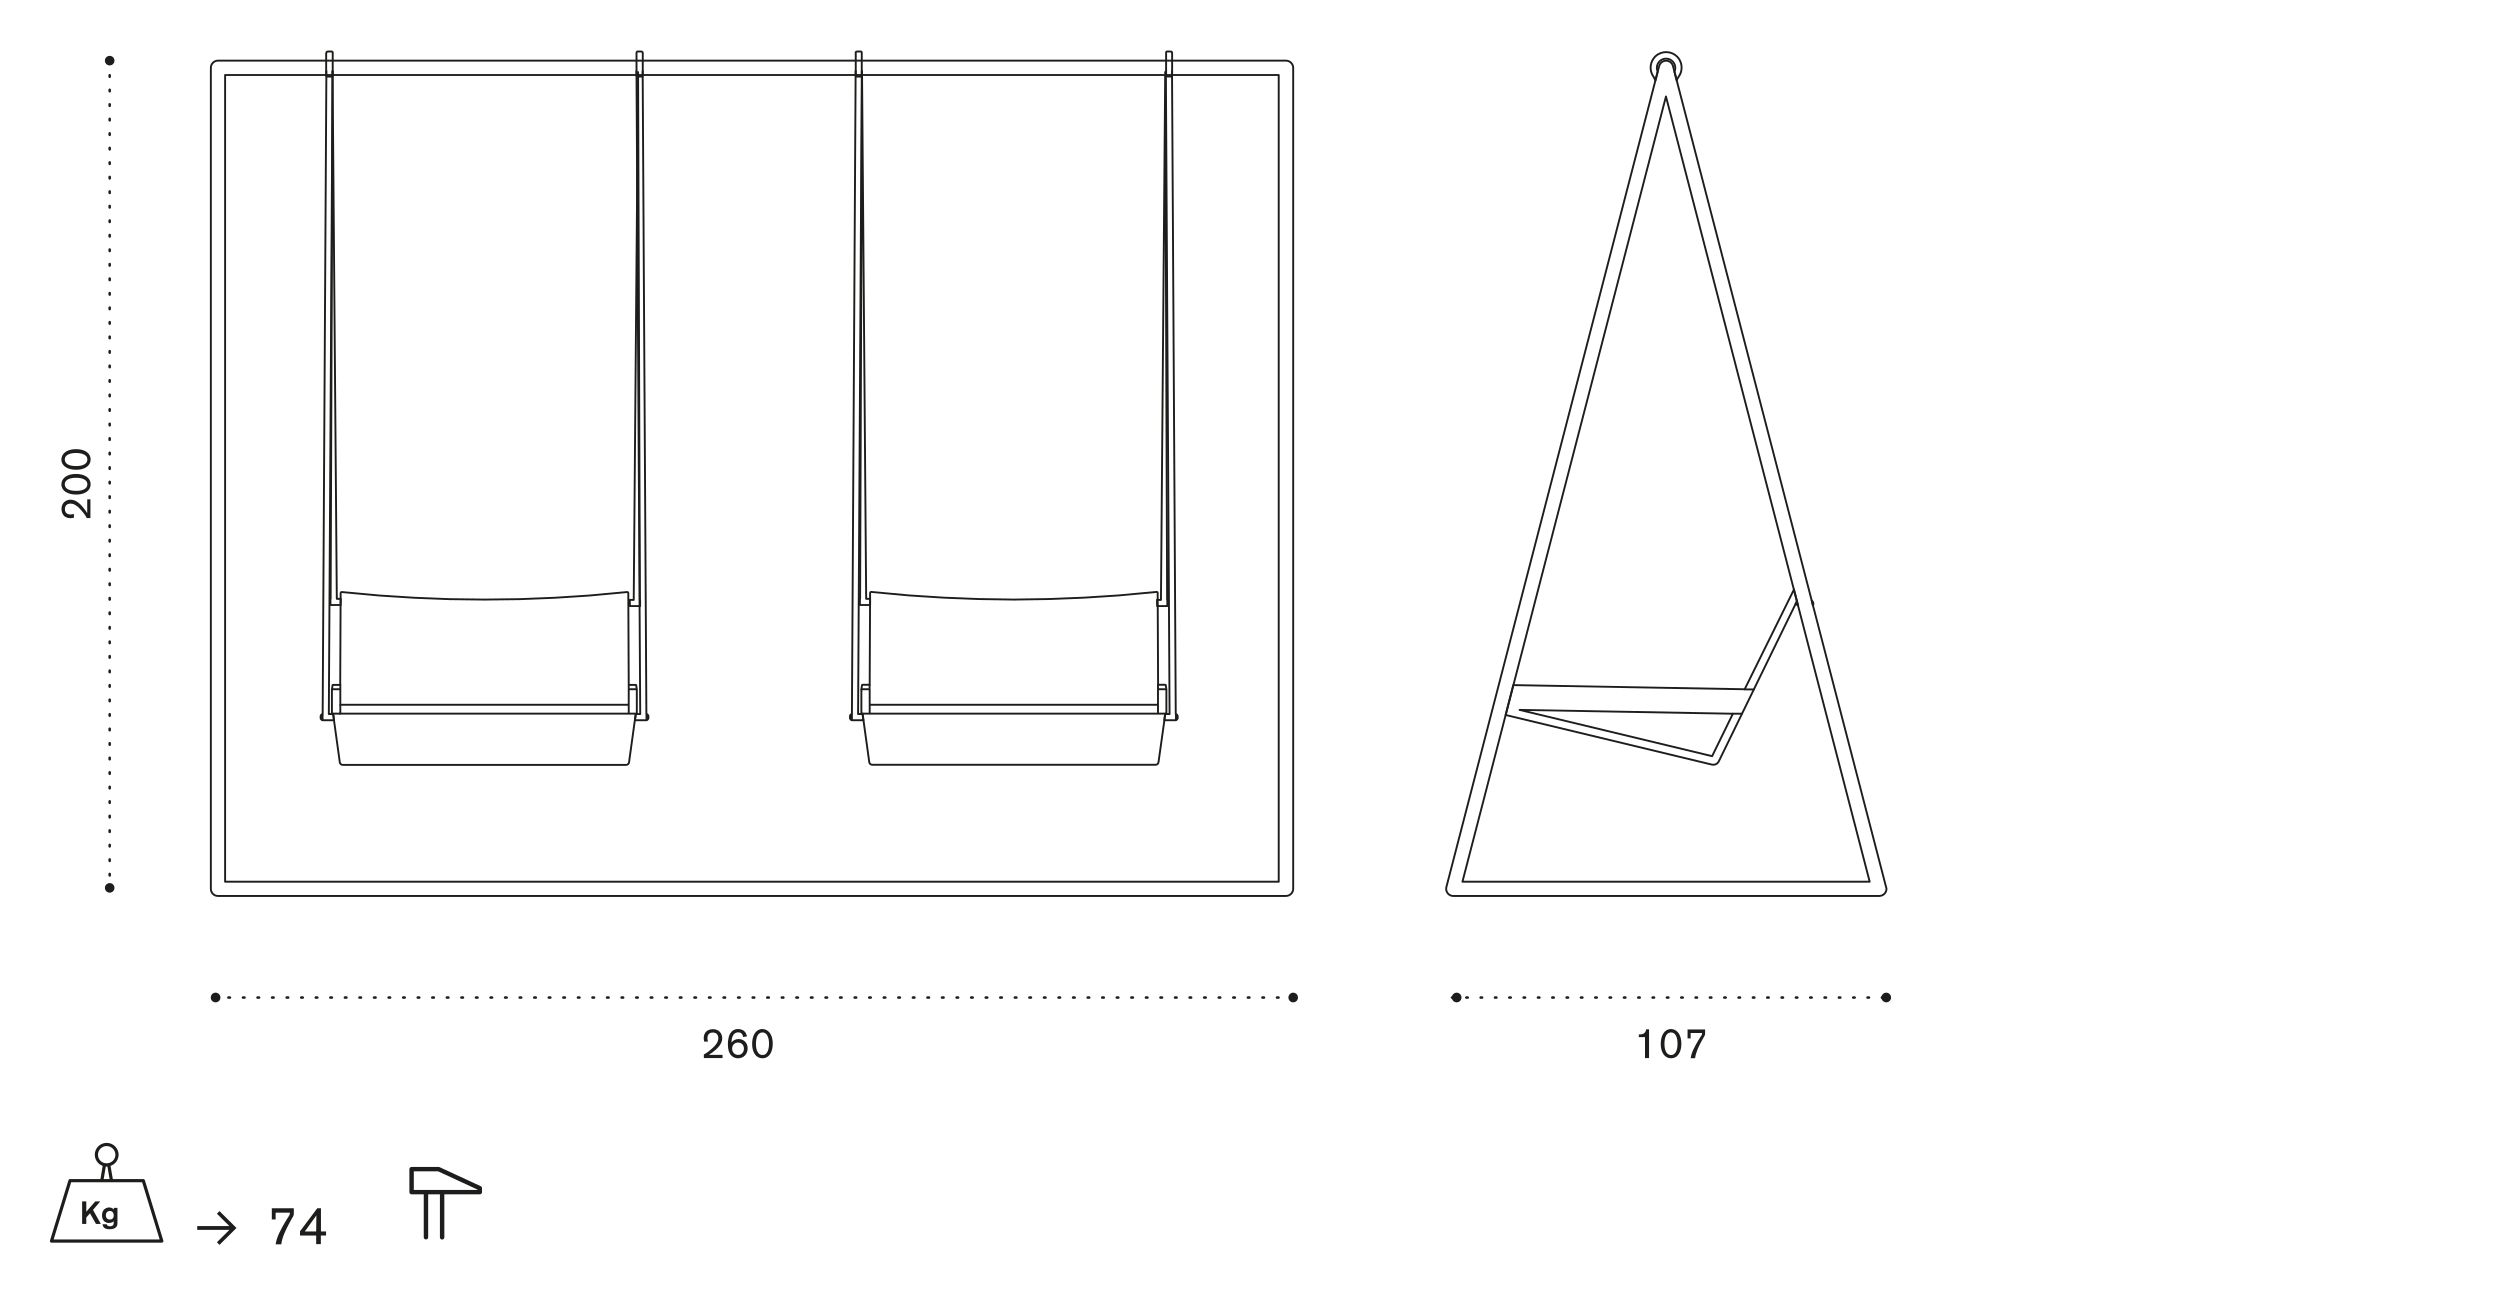 <?xml version="1.0" encoding="utf-8"?>
<!-- Generator: Adobe Illustrator 25.3.1, SVG Export Plug-In . SVG Version: 6.00 Build 0)  -->
<svg version="1.1" id="Livello_1" xmlns="http://www.w3.org/2000/svg" xmlns:xlink="http://www.w3.org/1999/xlink" x="0px" y="0px"
	 width="235px" height="122.57px" viewBox="0 0 235 122.57" style="enable-background:new 0 0 235 122.57;" xml:space="preserve">
<style type="text/css">
	.st0{fill:none;}
	.st1{fill:none;stroke:#1D1D1B;stroke-width:0.18;stroke-linecap:round;stroke-linejoin:round;stroke-miterlimit:10;}
	.st2{fill:none;stroke:#1D1D1B;stroke-width:0.24;stroke-linecap:round;stroke-linejoin:round;stroke-dasharray:0.143,1.226;}
	.st3{fill:#1D1D1B;}
	.st4{fill:none;stroke:#1D1D1B;stroke-width:0.24;stroke-linecap:round;stroke-linejoin:round;stroke-dasharray:0.141,1.224;}
	.st5{fill:none;stroke:#1D1D1B;stroke-width:0.24;stroke-linecap:round;stroke-linejoin:round;stroke-dasharray:0.132,1.215;}
	.st6{fill:none;stroke:#1D1D1B;stroke-width:0.416;stroke-linecap:round;stroke-linejoin:round;}
	.st7{fill:none;stroke:#1D1D1B;stroke-width:0.3;stroke-linecap:round;stroke-linejoin:round;}
</style>
<g>
	<path class="st0" d="M120.88,5.7H20.49c-0.37,0-0.67,0.3-0.67,0.68v77.17c0,0.38,0.3,0.67,0.67,0.67h100.39
		c0.37,0,0.68-0.3,0.68-0.67V6.38C121.56,6.01,121.25,5.7,120.88,5.7 M120.2,82.88H21.16V7.05h99.04V82.88z"/>
	<path class="st1" d="M120.88,5.7H20.49c-0.37,0-0.67,0.3-0.67,0.68v77.17c0,0.38,0.3,0.67,0.67,0.67h100.39
		c0.37,0,0.68-0.3,0.68-0.67V6.38C121.56,6.01,121.25,5.7,120.88,5.7z M120.2,82.88H21.16V7.05h99.04V82.88z"/>
	<path class="st0" d="M177.29,83.38L157.26,6.21c-0.09-0.36-0.46-0.58-0.82-0.48c-0.24,0.06-0.42,0.25-0.48,0.48l-20,77.17
		c-0.09,0.36,0.12,0.73,0.49,0.82c0.06,0.02,0.11,0.02,0.17,0.02h40.03c0.37,0,0.68-0.3,0.68-0.68
		C177.31,83.49,177.3,83.44,177.29,83.38 M137.47,82.88L156.6,9.07l19.15,73.81H137.47z"/>
	<path class="st1" d="M177.29,83.38L157.26,6.21c-0.09-0.36-0.46-0.58-0.82-0.48c-0.24,0.06-0.42,0.25-0.48,0.48l-20,77.17
		c-0.09,0.36,0.12,0.73,0.49,0.82c0.06,0.02,0.11,0.02,0.17,0.02h40.03c0.37,0,0.68-0.3,0.68-0.68
		C177.31,83.49,177.3,83.44,177.29,83.38z M137.47,82.88L156.6,9.07l19.15,73.81H137.47z"/>
	<path class="st0" d="M168.95,56.65l-0.09-0.04l0.05-0.11l-0.28-1.08l-4.63,9.37l-21.75-0.39l-0.53,2.06l-0.19,0.75l19.38,4.66
		c0.27,0.06,0.54-0.06,0.66-0.31l3.29-6.75l3.92-8.03l0.24,0.12L168.95,56.65z M160.94,71.08l-18.1-4.35l20.05,0.36L160.94,71.08z"
		/>
	<path class="st1" d="M168.95,56.65l-0.09-0.04l0.05-0.11l-0.28-1.08l-4.63,9.37l-21.75-0.39l-0.53,2.06l-0.19,0.75l19.38,4.66
		c0.27,0.06,0.54-0.06,0.66-0.31l3.29-6.75l3.92-8.03l0.24,0.12L168.95,56.65z M160.94,71.08l-18.1-4.35l20.05,0.36L160.94,71.08z"
		/>
	<path class="st0" d="M95.3,56.36L92,56.31l-3.29-0.13l-3.26-0.21l-3.57-0.33c-0.05,0-0.09,0.04-0.09,0.08l-0.04,8.65h-0.68
		c-0.02,0-0.04,0.01-0.04,0.03l-0.06,0.41v0.01l0,2.22c0,0.02,0.02,0.04,0.04,0.04h0.07l0.63,4.56c0.01,0.14,0.14,0.25,0.28,0.25
		l13.32,0l13.31,0c0.14,0,0.26-0.1,0.28-0.25l0.64-4.56h0.06c0.02,0,0.04-0.02,0.04-0.04c0,0,0-2.22,0-2.22c0,0,0-0.01,0-0.01
		l-0.06-0.41c0-0.02-0.02-0.03-0.04-0.03h-0.68l-0.04-8.65c0-0.05-0.04-0.08-0.09-0.08l-3.57,0.33l-3.26,0.21l-3.29,0.13L95.3,56.36
		z"/>
	<path class="st1" d="M95.3,56.36L92,56.31l-3.29-0.13l-3.26-0.21l-3.57-0.33c-0.05,0-0.09,0.04-0.09,0.08l-0.04,8.65h-0.68
		c-0.02,0-0.04,0.01-0.04,0.03l-0.06,0.41v0.01l0,2.22c0,0.02,0.02,0.04,0.04,0.04h0.07l0.63,4.56c0.01,0.14,0.14,0.25,0.28,0.25
		l13.32,0l13.31,0c0.14,0,0.26-0.1,0.28-0.25l0.64-4.56h0.06c0.02,0,0.04-0.02,0.04-0.04c0,0,0-2.22,0-2.22c0,0,0-0.01,0-0.01
		l-0.06-0.41c0-0.02-0.02-0.03-0.04-0.03h-0.68l-0.04-8.65c0-0.05-0.04-0.08-0.09-0.08l-3.57,0.33l-3.26,0.21l-3.29,0.13L95.3,56.36
		z"/>
	<path class="st0" d="M157.61,7.56l-0.21-0.82c0.2-0.44,0-0.95-0.43-1.15c-0.44-0.2-0.95,0-1.15,0.43c-0.1,0.23-0.1,0.49,0,0.72
		l-0.21,0.83c-0.05-0.11-0.1-0.22-0.16-0.33c-0.39-0.52-0.39-1.24,0-1.76c0.48-0.65,1.4-0.77,2.04-0.29
		c0.65,0.48,0.77,1.4,0.29,2.04C157.7,7.34,157.65,7.45,157.61,7.56"/>
	<path class="st1" d="M170.42,56.93c0.08-0.17,0.03-0.37-0.12-0.48L170.42,56.93z M168.86,56.61l-0.08,0.17 M164.01,64.8l0.85,0.01
		 M162.89,67.09h0.86 M157.61,7.56l-0.21-0.82c0.2-0.44,0-0.95-0.43-1.15c-0.44-0.2-0.95,0-1.15,0.43c-0.1,0.23-0.1,0.49,0,0.72
		l-0.21,0.83c-0.05-0.11-0.1-0.22-0.16-0.33c-0.39-0.52-0.39-1.24,0-1.76c0.48-0.65,1.4-0.77,2.04-0.29
		c0.65,0.48,0.77,1.4,0.29,2.04C157.7,7.34,157.65,7.45,157.61,7.56"/>
</g>
<polygon class="st0" points="31.08,56.29 31.06,56.29 31.06,56.87 32.02,56.87 32.03,56.29 31.66,56.29 31.26,6.69 "/>
<g>
	<path class="st1" d="M31.99,64.82l0-0.45 M31.32,67.08h0.63 M31.95,67.08c0.02,0,0.04-0.02,0.04-0.04 M31.99,67.05l0-2.22
		 M31.99,64.83c0-0.02-0.02-0.04-0.04-0.04 M31.95,64.79h-0.7 M31.66,56.29l0.37,0l-0.01,0.58h-0.96v-0.58h0.02l0.18-49.6
		L31.66,56.29z"/>
	<path class="st0" d="M45.54,56.36l-3.3-0.04l-3.29-0.13l-3.27-0.21l-3.57-0.33c-0.05,0-0.09,0.04-0.09,0.08l-0.04,8.65h-0.68
		c-0.02,0-0.04,0.01-0.04,0.03l-0.06,0.41v0.01l0,2.22c0,0.02,0.02,0.04,0.04,0.04h0.07l0.63,4.56c0.01,0.14,0.14,0.25,0.28,0.25
		l13.32,0l13.31,0c0.14,0,0.26-0.1,0.28-0.25l0.63-4.56h0.06c0.02,0,0.04-0.02,0.04-0.04c0,0,0-2.22,0-2.22c0,0,0-0.01,0-0.01
		l-0.06-0.41c0-0.02-0.02-0.03-0.04-0.03H59.1l-0.04-8.65c-0.01-0.05-0.04-0.08-0.09-0.08l-3.57,0.33l-3.26,0.21l-3.29,0.13
		L45.54,56.36"/>
	<path class="st1" d="M31.25,64.79c-0.02,0-0.04,0.02-0.04,0.04 M30.14,67.3v0.22c0.02,0.08,0.08,0.14,0.15,0.16v-0.54
		C30.22,67.16,30.16,67.22,30.14,67.3z M59.1,64.82l0-0.45 M59.77,67.08h-0.64 M59.1,67.05c0,0.02,0.02,0.04,0.04,0.04 M59.1,67.05
		l0-2.22 M59.14,64.79c-0.02,0-0.04,0.02-0.04,0.04 M59.14,64.79h0.7 M59.14,67.08l-13.6,0l-13.6,0 M32,66.25h13.55h13.55
		 M45.54,56.36l-3.3-0.04l-3.29-0.13l-3.27-0.21l-3.57-0.33c-0.05,0-0.09,0.04-0.09,0.08l-0.04,8.65h-0.68
		c-0.02,0-0.04,0.01-0.04,0.03l-0.06,0.41v0.01l0,2.22c0,0.02,0.02,0.04,0.04,0.04h0.07l0.63,4.56c0.01,0.14,0.14,0.25,0.28,0.25
		l13.32,0l13.31,0c0.14,0,0.26-0.1,0.28-0.25l0.63-4.56h0.06c0.02,0,0.04-0.02,0.04-0.04c0,0,0-2.22,0-2.22c0,0,0-0.01,0-0.01
		l-0.06-0.41c0-0.02-0.02-0.03-0.04-0.03H59.1l-0.04-8.65c-0.01-0.05-0.04-0.08-0.09-0.08l-3.57,0.33l-3.26,0.21l-3.29,0.13
		L45.54,56.36"/>
</g>
<polyline class="st0" points="30.68,6.68 30.33,67.12 30.31,67.12 30.31,67.7 31.4,67.7 31.32,67.12 30.91,67.12 31.26,6.69 "/>
<polyline class="st1" points="30.68,6.68 30.33,67.12 30.31,67.12 30.31,67.7 31.4,67.7 31.32,67.12 30.91,67.12 31.26,6.69 "/>
<g>
	<path class="st0" d="M30.68,4.99L30.68,4.99V4.98V4.97c0,0,0,0,0,0v0c0-0.01,0-0.01,0-0.01c0-0.01,0-0.01,0-0.01
		c0-0.01,0-0.01,0-0.01c0-0.01,0.01-0.01,0.01-0.01c0,0,0-0.01,0-0.01c0-0.01,0-0.01,0-0.01c0,0,0.01-0.01,0.01-0.01
		c0,0,0.01-0.01,0.01-0.01c0,0,0.01-0.01,0.01-0.01c0,0,0.01-0.01,0.01-0.01c0.01,0,0.01-0.01,0.01-0.01c0,0,0.01-0.01,0.01-0.01
		l0.01,0l0,0l0.01,0l0.01,0l0.01,0l0,0l0.01,0l0.01,0l0.01,0l0.01,0l0.01,0l0.01,0l0.01-0.01l0.01,0l0.01,0l0.01,0l0.01,0l0.01,0
		h0.01l0.01,0l0.01,0h0.01h0.01l0.01,0h0.01h0.01h0.01h0.01l0.01,0h0.01l0.01,0h0.01l0.01,0l0.01,0l0.01,0l0.01,0l0.01,0l0.01,0
		l0.01,0l0.01,0l0.01,0l0.01,0l0.01,0l0.01,0l0.01,0l0,0l0.01,0l0,0l0.01,0l0.01,0c0.01,0,0.01,0.01,0.01,0.01
		c0.01,0,0.01,0.01,0.01,0.01c0,0,0.01,0.01,0.01,0.01c0.01,0,0.01,0.01,0.01,0.01c0,0,0.01,0.01,0.01,0.01
		c0,0.01,0.01,0.01,0.01,0.01c0.01,0.01,0.01,0.01,0.01,0.01c0,0,0,0.01,0,0.01c0,0.01,0,0.01,0,0.01c0,0,0,0.01,0,0.01
		c0,0,0,0.01,0,0.01c0,0.01,0,0.01,0,0.01c0,0.01,0,0.01,0,0.01v0c0,0.01,0,0.01,0,0.01v0v2.08v0c0,0.01,0,0.01,0,0.01v0.01
		c0,0,0,0.01,0,0.01c0,0.01,0,0.01,0,0.01c0,0.01,0,0.01,0,0.01c0,0,0,0.01,0,0.01c0,0.01,0,0.01,0,0.01c0,0.01,0,0.01,0,0.01
		c0,0-0.01,0.01-0.01,0.01c0,0-0.01,0.01-0.01,0.01c0,0-0.01,0-0.01,0c0,0-0.01,0.01-0.01,0.01c0,0-0.01,0.01-0.01,0.01
		c0,0-0.01,0.01-0.01,0.01l-0.01,0.01l-0.01,0l-0.01,0l0,0l-0.01,0l0,0l-0.01,0l-0.01,0l-0.01,0l-0.01,0l-0.01,0l-0.01,0l-0.01,0
		l-0.01,0l-0.01,0l-0.01,0l-0.01,0l-0.01,0l-0.01,0h-0.01l-0.01,0H31h-0.01h-0.01h-0.01h-0.01h-0.01h-0.01h-0.01l-0.01,0h-0.01
		l-0.01,0l-0.01,0l-0.01,0l-0.01,0l-0.01,0l-0.01,0l-0.01,0l-0.01,0l-0.01,0l-0.01,0l-0.01,0l-0.01,0l-0.01,0l-0.01,0l0,0l-0.01,0
		l-0.01,0l-0.01,0l0,0l-0.01,0c-0.01,0-0.01-0.01-0.01-0.01c0-0.01-0.01-0.01-0.01-0.01c-0.01,0-0.01-0.01-0.01-0.01
		c-0.01,0-0.01-0.01-0.01-0.01c0,0-0.01-0.01-0.01-0.01c0,0-0.01-0.01-0.01-0.01c0-0.01,0-0.01,0-0.01c0,0,0-0.01,0-0.01
		c0,0-0.01,0-0.01,0c0-0.01,0-0.01,0-0.01c0-0.01,0-0.01,0-0.01c0-0.01,0-0.01,0-0.01V7.06c0,0,0-0.01,0-0.01v0V7.05V7.04V4.99z"/>
	<path class="st1" d="M60.95,67.3v0.22c-0.02,0.08-0.08,0.14-0.15,0.16v-0.54C60.87,67.16,60.93,67.22,60.95,67.3z M30.68,4.99
		L30.68,4.99V4.98V4.97c0,0,0,0,0,0v0c0-0.01,0-0.01,0-0.01c0-0.01,0-0.01,0-0.01c0-0.01,0-0.01,0-0.01c0-0.01,0.01-0.01,0.01-0.01
		c0,0,0-0.01,0-0.01c0-0.01,0-0.01,0-0.01c0,0,0.01-0.01,0.01-0.01c0,0,0.01-0.01,0.01-0.01c0,0,0.01-0.01,0.01-0.01
		c0,0,0.01-0.01,0.01-0.01c0.01,0,0.01-0.01,0.01-0.01c0,0,0.01-0.01,0.01-0.01l0.01,0l0,0l0.01,0l0.01,0l0.01,0l0,0l0.01,0l0.01,0
		l0.01,0l0.01,0l0.01,0l0.01,0l0.01-0.01l0.01,0l0.01,0l0.01,0l0.01,0l0.01,0h0.01l0.01,0l0.01,0h0.01h0.01l0.01,0h0.01h0.01h0.01
		h0.01l0.01,0h0.01l0.01,0h0.01l0.01,0l0.01,0l0.01,0l0.01,0l0.01,0l0.01,0l0.01,0l0.01,0l0.01,0l0.01,0l0.01,0l0.01,0l0.01,0l0,0
		l0.01,0l0,0l0.01,0l0.01,0c0.01,0,0.01,0.01,0.01,0.01c0.01,0,0.01,0.01,0.01,0.01c0,0,0.01,0.01,0.01,0.01
		c0.01,0,0.01,0.01,0.01,0.01c0,0,0.01,0.01,0.01,0.01c0,0.01,0.01,0.01,0.01,0.01c0.01,0.01,0.01,0.01,0.01,0.01c0,0,0,0.01,0,0.01
		c0,0.01,0,0.01,0,0.01c0,0,0,0.01,0,0.01c0,0,0,0.01,0,0.01c0,0.01,0,0.01,0,0.01c0,0.01,0,0.01,0,0.01v0c0,0.01,0,0.01,0,0.01v0
		v2.08v0c0,0.01,0,0.01,0,0.01v0.01c0,0,0,0.01,0,0.01c0,0.01,0,0.01,0,0.01c0,0.01,0,0.01,0,0.01c0,0,0,0.01,0,0.01
		c0,0.01,0,0.01,0,0.01c0,0.01,0,0.01,0,0.01c0,0-0.01,0.01-0.01,0.01c0,0-0.01,0.01-0.01,0.01c0,0-0.01,0-0.01,0
		c0,0-0.01,0.01-0.01,0.01c0,0-0.01,0.01-0.01,0.01c0,0-0.01,0.01-0.01,0.01l-0.01,0.01l-0.01,0l-0.01,0l0,0l-0.01,0l0,0l-0.01,0
		l-0.01,0l-0.01,0l-0.01,0l-0.01,0l-0.01,0l-0.01,0l-0.01,0l-0.01,0l-0.01,0l-0.01,0l-0.01,0l-0.01,0h-0.01l-0.01,0H31h-0.01h-0.01
		h-0.01h-0.01h-0.01h-0.01h-0.01l-0.01,0h-0.01l-0.01,0l-0.01,0l-0.01,0l-0.01,0l-0.01,0l-0.01,0l-0.01,0l-0.01,0l-0.01,0l-0.01,0
		l-0.01,0l-0.01,0l-0.01,0l-0.01,0l0,0l-0.01,0l-0.01,0l-0.01,0l0,0l-0.01,0c-0.01,0-0.01-0.01-0.01-0.01
		c0-0.01-0.01-0.01-0.01-0.01c-0.01,0-0.01-0.01-0.01-0.01c-0.01,0-0.01-0.01-0.01-0.01c0,0-0.01-0.01-0.01-0.01
		c0,0-0.01-0.01-0.01-0.01c0-0.01,0-0.01,0-0.01c0,0,0-0.01,0-0.01c0,0-0.01,0-0.01,0c0-0.01,0-0.01,0-0.01c0-0.01,0-0.01,0-0.01
		c0-0.01,0-0.01,0-0.01V7.06c0,0,0-0.01,0-0.01v0V7.05V7.04V4.99z"/>
</g>
<polyline class="st0" points="60.41,6.68 60.76,67.12 60.78,67.12 60.78,67.7 59.69,67.7 59.77,67.12 60.18,67.12 59.83,6.69 "/>
<polyline class="st1" points="60.41,6.68 60.76,67.12 60.78,67.12 60.78,67.7 59.69,67.7 59.77,67.12 60.18,67.12 59.83,6.69 "/>
<g>
	<path class="st0" d="M60.41,4.99L60.41,4.99V4.98c0,0,0-0.01,0-0.01c0,0,0,0,0,0v0c0-0.01,0-0.01,0-0.01c0-0.01,0-0.01,0-0.01
		c0-0.01,0-0.01,0-0.01c0-0.01-0.01-0.01-0.01-0.01c0,0,0-0.01,0-0.01c0-0.01,0-0.01,0-0.01c0,0-0.01-0.01-0.01-0.01
		c0,0-0.01-0.01-0.01-0.01c0,0-0.01-0.01-0.01-0.01c0,0-0.01-0.01-0.01-0.01c0,0-0.01-0.01-0.01-0.01c-0.01,0-0.01-0.01-0.01-0.01
		l-0.01,0l0,0l-0.01,0l0,0l-0.01,0l0,0l-0.01,0l-0.01,0l-0.01,0l-0.01,0l-0.01,0l-0.01,0l-0.01-0.01l-0.01,0l-0.01,0l-0.01,0
		l-0.01,0l-0.01,0h-0.01l-0.01,0l-0.01,0h-0.01h-0.01l-0.01,0h-0.01h-0.01H60.1H60.1l-0.01,0h-0.01l-0.01,0h-0.01l-0.01,0l-0.01,0
		l-0.01,0l-0.01,0l-0.01,0l-0.01,0l-0.01,0l0,0l-0.01,0l-0.01,0l-0.01,0l-0.01,0l-0.01,0l0,0l0,0l-0.01,0l-0.01,0l-0.01,0
		c0,0-0.01,0.01-0.01,0.01c-0.01,0-0.01,0.01-0.01,0.01c0,0-0.01,0.01-0.01,0.01l-0.01,0.01c-0.01,0-0.01,0.01-0.01,0.01
		c0,0.01-0.01,0.01-0.01,0.01c0,0.01-0.01,0.01-0.01,0.01c0,0,0,0.01,0,0.01c0,0.01,0,0.01,0,0.01c0,0,0,0.01,0,0.01
		c0,0-0.01,0.01-0.01,0.01c0,0.01,0,0.01,0,0.01c0,0.01,0,0.01,0,0.01v0c0,0.01,0,0.01,0,0.01v0v2.08v0c0,0.01,0,0.01,0,0.01v0.01
		c0,0,0,0.01,0,0.01c0,0.01,0,0.01,0,0.01c0,0.01,0.01,0.01,0.01,0.01c0,0,0,0.01,0,0.01c0,0.01,0,0.01,0,0.01c0,0.01,0,0.01,0,0.01
		c0,0,0.01,0.01,0.01,0.01c0,0,0.01,0.01,0.01,0.01c0,0,0.01,0,0.01,0l0.01,0.01c0.01,0,0.01,0.01,0.01,0.01
		c0,0,0.01,0.01,0.01,0.01l0.01,0.01l0.01,0l0.01,0l0.01,0l0,0l0,0l0.01,0l0.01,0l0.01,0l0.01,0l0.01,0l0,0l0.01,0l0.01,0l0.01,0
		l0.01,0l0.01,0l0.01,0l0.01,0h0.01l0.01,0h0.01h0.01h0.01h0.01h0.01h0.01h0.01h0.01l0.01,0h0.01l0.01,0l0.01,0l0.01,0l0.01,0
		l0.01,0l0.01,0l0.01,0l0.01,0l0.01,0l0.01,0l0.01,0l0.01,0l0.01,0l0.01,0l0,0l0.01,0l0,0l0.01,0l0,0l0.01,0
		c0.01,0,0.01-0.01,0.01-0.01c0-0.01,0.01-0.01,0.01-0.01c0.01,0,0.01-0.01,0.01-0.01c0.01,0,0.01-0.01,0.01-0.01
		c0,0,0.01-0.01,0.01-0.01c0,0,0.01-0.01,0.01-0.01c0-0.01,0-0.01,0-0.01c0,0,0-0.01,0-0.01c0,0,0.01,0,0.01,0c0-0.01,0-0.01,0-0.01
		c0-0.01,0-0.01,0-0.01c0-0.01,0-0.01,0-0.01V7.06c0,0,0-0.01,0-0.01c0,0,0,0,0,0V7.05V7.04V4.99z"/>
	<path class="st1" d="M60.41,4.99L60.41,4.99V4.98c0,0,0-0.01,0-0.01c0,0,0,0,0,0v0c0-0.01,0-0.01,0-0.01c0-0.01,0-0.01,0-0.01
		c0-0.01,0-0.01,0-0.01c0-0.01-0.01-0.01-0.01-0.01c0,0,0-0.01,0-0.01c0-0.01,0-0.01,0-0.01c0,0-0.01-0.01-0.01-0.01
		c0,0-0.01-0.01-0.01-0.01c0,0-0.01-0.01-0.01-0.01c0,0-0.01-0.01-0.01-0.01c0,0-0.01-0.01-0.01-0.01c-0.01,0-0.01-0.01-0.01-0.01
		l-0.01,0l0,0l-0.01,0l0,0l-0.01,0l0,0l-0.01,0l-0.01,0l-0.01,0l-0.01,0l-0.01,0l-0.01,0l-0.01-0.01l-0.01,0l-0.01,0l-0.01,0
		l-0.01,0l-0.01,0h-0.01l-0.01,0l-0.01,0h-0.01h-0.01l-0.01,0h-0.01h-0.01H60.1H60.1l-0.01,0h-0.01l-0.01,0h-0.01l-0.01,0l-0.01,0
		l-0.01,0l-0.01,0l-0.01,0l-0.01,0l-0.01,0l0,0l-0.01,0l-0.01,0l-0.01,0l-0.01,0l-0.01,0l0,0l0,0l-0.01,0l-0.01,0l-0.01,0
		c0,0-0.01,0.01-0.01,0.01c-0.01,0-0.01,0.01-0.01,0.01c0,0-0.01,0.01-0.01,0.01l-0.01,0.01c-0.01,0-0.01,0.01-0.01,0.01
		c0,0.01-0.01,0.01-0.01,0.01c0,0.01-0.01,0.01-0.01,0.01c0,0,0,0.01,0,0.01c0,0.01,0,0.01,0,0.01c0,0,0,0.01,0,0.01
		c0,0-0.01,0.01-0.01,0.01c0,0.01,0,0.01,0,0.01c0,0.01,0,0.01,0,0.01v0c0,0.01,0,0.01,0,0.01v0v2.08v0c0,0.01,0,0.01,0,0.01v0.01
		c0,0,0,0.01,0,0.01c0,0.01,0,0.01,0,0.01c0,0.01,0.01,0.01,0.01,0.01c0,0,0,0.01,0,0.01c0,0.01,0,0.01,0,0.01c0,0.01,0,0.01,0,0.01
		c0,0,0.01,0.01,0.01,0.01c0,0,0.01,0.01,0.01,0.01c0,0,0.01,0,0.01,0l0.01,0.01c0.01,0,0.01,0.01,0.01,0.01
		c0,0,0.01,0.01,0.01,0.01l0.01,0.01l0.01,0l0.01,0l0.01,0l0,0l0,0l0.01,0l0.01,0l0.01,0l0.01,0l0.01,0l0,0l0.01,0l0.01,0l0.01,0
		l0.01,0l0.01,0l0.01,0l0.01,0h0.01l0.01,0h0.01h0.01h0.01h0.01h0.01h0.01h0.01h0.01l0.01,0h0.01l0.01,0l0.01,0l0.01,0l0.01,0
		l0.01,0l0.01,0l0.01,0l0.01,0l0.01,0l0.01,0l0.01,0l0.01,0l0.01,0l0.01,0l0,0l0.01,0l0,0l0.01,0l0,0l0.01,0
		c0.01,0,0.01-0.01,0.01-0.01c0-0.01,0.01-0.01,0.01-0.01c0.01,0,0.01-0.01,0.01-0.01c0.01,0,0.01-0.01,0.01-0.01
		c0,0,0.01-0.01,0.01-0.01c0,0,0.01-0.01,0.01-0.01c0-0.01,0-0.01,0-0.01c0,0,0-0.01,0-0.01c0,0,0.01,0,0.01,0c0-0.01,0-0.01,0-0.01
		c0-0.01,0-0.01,0-0.01c0-0.01,0-0.01,0-0.01V7.06c0,0,0-0.01,0-0.01c0,0,0,0,0,0V7.05V7.04V4.99z"/>
</g>
<polygon class="st0" points="80.84,56.29 80.82,56.29 80.82,56.87 81.78,56.87 81.79,56.29 81.42,56.29 81.01,6.69 "/>
<g>
	<path class="st1" d="M81.74,64.82l0-0.45 M81.07,67.08h0.63 M81.71,67.08c0.02,0,0.04-0.02,0.04-0.04 M81.75,67.05l0-2.22
		 M81.74,64.83c0-0.02-0.02-0.04-0.04-0.04 M81.71,64.79h-0.7 M81.01,64.79c-0.02,0-0.04,0.02-0.04,0.04 M79.9,67.3v0.22
		c0.02,0.08,0.08,0.14,0.15,0.16v-0.54C79.97,67.16,79.91,67.22,79.9,67.3z M108.85,64.82l0-0.45 M109.53,67.08h-0.64 M108.85,67.05
		c0,0.02,0.02,0.04,0.04,0.04 M108.85,67.05l0-2.22 M108.89,64.79c-0.02,0-0.04,0.02-0.04,0.04 M108.89,64.79h0.7 M108.9,67.08
		l-13.6,0l-13.6,0 M81.75,66.25H95.3h13.55 M81.42,56.29l0.37,0l0,0.58h-0.96v-0.58h0.02l0.18-49.6L81.42,56.29z"/>
</g>
<polyline class="st0" points="80.43,6.68 80.08,67.12 80.06,67.12 80.06,67.7 81.16,67.7 81.08,67.12 80.66,67.12 81.01,6.69 "/>
<polyline class="st1" points="80.43,6.68 80.08,67.12 80.06,67.12 80.06,67.7 81.16,67.7 81.08,67.12 80.66,67.12 81.01,6.69 "/>
<g>
	<path class="st0" d="M80.43,4.99L80.43,4.99V4.98V4.97c0,0,0,0,0,0v0c0-0.01,0-0.01,0-0.01c0-0.01,0-0.01,0-0.01
		c0-0.01,0-0.01,0-0.01c0-0.01,0.01-0.01,0.01-0.01c0,0,0-0.01,0-0.01c0-0.01,0-0.01,0-0.01c0.01,0,0.01-0.01,0.01-0.01
		c0,0,0.01-0.01,0.01-0.01c0,0,0.01-0.01,0.01-0.01c0,0,0.01-0.01,0.01-0.01c0,0,0.01-0.01,0.01-0.01c0,0,0.01-0.01,0.01-0.01
		l0.01,0l0.01,0l0.01,0l0.01,0l0,0l0,0l0.01,0l0.01,0l0.01,0l0,0l0.01,0l0.01,0l0.01-0.01l0.01,0l0.01,0l0.01,0l0.01,0l0.01,0h0.01
		l0.01,0l0.01,0h0.01h0.01l0.01,0h0.01h0.01h0.01h0.01l0.01,0h0.01l0.01,0h0.01l0.01,0l0.01,0l0.01,0l0.01,0l0.01,0l0.01,0l0.01,0
		l0.01,0l0.01,0l0.01,0l0.01,0l0.01,0l0.01,0l0,0l0,0l0.01,0l0,0l0.01,0c0.01,0,0.01,0.01,0.01,0.01c0.01,0,0.01,0.01,0.01,0.01
		c0,0,0.01,0.01,0.01,0.01c0,0,0.01,0.01,0.01,0.01c0,0,0.01,0.01,0.01,0.01c0,0.01,0.01,0.01,0.01,0.01
		c0.01,0.01,0.01,0.01,0.01,0.01c0,0,0,0.01,0,0.01c0,0.01,0,0.01,0,0.01c0,0,0,0.01,0,0.01c0,0,0,0.01,0,0.01c0,0.01,0,0.01,0,0.01
		c0,0.01,0,0.01,0,0.01c0,0,0,0,0,0v0.01v0v2.08v0v0.01c0,0,0,0.01,0,0.01c0,0,0,0.01,0,0.01c0,0.01,0,0.01,0,0.01
		c0,0.01,0,0.01,0,0.01c0,0,0,0.01,0,0.01c0,0.01,0,0.01,0,0.01c0,0.01,0,0.01,0,0.01c-0.01,0-0.01,0.01-0.01,0.01
		c0,0-0.01,0.01-0.01,0.01c0,0-0.01,0-0.01,0c0,0-0.01,0.01-0.01,0.01c-0.01,0-0.01,0.01-0.01,0.01c0,0-0.01,0.01-0.01,0.01
		c0,0-0.01,0.01-0.01,0.01l-0.01,0l0,0l-0.01,0l0,0l0,0l-0.01,0l-0.01,0l-0.01,0l-0.01,0l-0.01,0l-0.01,0l-0.01,0l-0.01,0l-0.01,0
		l-0.01,0l-0.01,0l-0.01,0l-0.01,0h-0.01l-0.01,0h-0.01h-0.01h-0.01h-0.01h-0.01h-0.01H80.7h-0.01l-0.01,0h-0.01l-0.01,0l-0.01,0
		l-0.01,0l-0.01,0l-0.01,0l-0.01,0l-0.01,0l-0.01,0l-0.01,0l-0.01,0l0,0l-0.01,0l-0.01,0l-0.01,0l0,0l0,0l-0.01,0l-0.01,0l-0.01,0
		l-0.01,0l-0.01,0c0,0-0.01-0.01-0.01-0.01c0,0-0.01-0.01-0.01-0.01c0,0-0.01-0.01-0.01-0.01c0,0-0.01-0.01-0.01-0.01
		c0,0-0.01-0.01-0.01-0.01l0-0.01c0,0,0-0.01,0-0.01c0,0,0-0.01,0-0.01c0,0,0-0.01,0-0.01c0,0,0-0.01,0-0.01c0-0.01,0-0.01,0-0.01
		V7.06c0,0,0,0,0,0V7.05V7.05V7.04V4.99z"/>
	<path class="st1" d="M110.7,67.3v0.22c-0.02,0.08-0.08,0.14-0.15,0.16v-0.54C110.63,67.16,110.68,67.22,110.7,67.3z M80.43,4.99
		L80.43,4.99V4.98V4.97c0,0,0,0,0,0v0c0-0.01,0-0.01,0-0.01c0-0.01,0-0.01,0-0.01c0-0.01,0-0.01,0-0.01c0-0.01,0.01-0.01,0.01-0.01
		c0,0,0-0.01,0-0.01c0-0.01,0-0.01,0-0.01c0.01,0,0.01-0.01,0.01-0.01c0,0,0.01-0.01,0.01-0.01c0,0,0.01-0.01,0.01-0.01
		c0,0,0.01-0.01,0.01-0.01c0,0,0.01-0.01,0.01-0.01c0,0,0.01-0.01,0.01-0.01l0.01,0l0.01,0l0.01,0l0.01,0l0,0l0,0l0.01,0l0.01,0
		l0.01,0l0,0l0.01,0l0.01,0l0.01-0.01l0.01,0l0.01,0l0.01,0l0.01,0l0.01,0h0.01l0.01,0l0.01,0h0.01h0.01l0.01,0h0.01h0.01h0.01h0.01
		l0.01,0h0.01l0.01,0h0.01l0.01,0l0.01,0l0.01,0l0.01,0l0.01,0l0.01,0l0.01,0l0.01,0l0.01,0l0.01,0l0.01,0l0.01,0l0.01,0l0,0l0,0
		l0.01,0l0,0l0.01,0c0.01,0,0.01,0.01,0.01,0.01c0.01,0,0.01,0.01,0.01,0.01c0,0,0.01,0.01,0.01,0.01c0,0,0.01,0.01,0.01,0.01
		c0,0,0.01,0.01,0.01,0.01c0,0.01,0.01,0.01,0.01,0.01c0.01,0.01,0.01,0.01,0.01,0.01c0,0,0,0.01,0,0.01c0,0.01,0,0.01,0,0.01
		c0,0,0,0.01,0,0.01c0,0,0,0.01,0,0.01c0,0.01,0,0.01,0,0.01c0,0.01,0,0.01,0,0.01c0,0,0,0,0,0v0.01v0v2.08v0v0.01
		c0,0,0,0.01,0,0.01c0,0,0,0.01,0,0.01c0,0.01,0,0.01,0,0.01c0,0.01,0,0.01,0,0.01c0,0,0,0.01,0,0.01c0,0.01,0,0.01,0,0.01
		c0,0.01,0,0.01,0,0.01c-0.01,0-0.01,0.01-0.01,0.01c0,0-0.01,0.01-0.01,0.01c0,0-0.01,0-0.01,0c0,0-0.01,0.01-0.01,0.01
		c-0.01,0-0.01,0.01-0.01,0.01c0,0-0.01,0.01-0.01,0.01c0,0-0.01,0.01-0.01,0.01l-0.01,0l0,0l-0.01,0l0,0l0,0l-0.01,0l-0.01,0
		l-0.01,0l-0.01,0l-0.01,0l-0.01,0l-0.01,0l-0.01,0l-0.01,0l-0.01,0l-0.01,0l-0.01,0l-0.01,0h-0.01l-0.01,0h-0.01h-0.01h-0.01h-0.01
		h-0.01h-0.01H80.7h-0.01l-0.01,0h-0.01l-0.01,0l-0.01,0l-0.01,0l-0.01,0l-0.01,0l-0.01,0l-0.01,0l-0.01,0l-0.01,0l-0.01,0l0,0
		l-0.01,0l-0.01,0l-0.01,0l0,0l0,0l-0.01,0l-0.01,0l-0.01,0l-0.01,0l-0.01,0c0,0-0.01-0.01-0.01-0.01c0,0-0.01-0.01-0.01-0.01
		c0,0-0.01-0.01-0.01-0.01c0,0-0.01-0.01-0.01-0.01c0,0-0.01-0.01-0.01-0.01l0-0.01c0,0,0-0.01,0-0.01c0,0,0-0.01,0-0.01
		c0,0,0-0.01,0-0.01c0,0,0-0.01,0-0.01c0-0.01,0-0.01,0-0.01V7.06c0,0,0,0,0,0V7.05V7.05V7.04V4.99z"/>
</g>
<polyline class="st0" points="110.17,6.68 110.52,67.12 110.54,67.12 110.54,67.7 109.44,67.7 109.52,67.12 109.94,67.12 
	109.59,6.69 "/>
<polyline class="st1" points="110.17,6.68 110.52,67.12 110.54,67.12 110.54,67.7 109.44,67.7 109.52,67.12 109.94,67.12 
	109.59,6.69 "/>
<g>
	<path class="st0" d="M110.17,4.99L110.17,4.99V4.98c0,0,0-0.01,0-0.01c0,0,0,0,0,0v0c0-0.01,0-0.01,0-0.01c0-0.01,0-0.01,0-0.01
		c0-0.01,0-0.01,0-0.01c0-0.01,0-0.01,0-0.01c0,0,0-0.01,0-0.01c0-0.01,0-0.01,0-0.01c-0.01,0-0.01-0.01-0.01-0.01
		c0,0-0.01-0.01-0.01-0.01l-0.01-0.01c-0.01,0-0.01-0.01-0.01-0.01c-0.01,0-0.01-0.01-0.01-0.01c-0.01,0-0.01-0.01-0.01-0.01l0,0
		l-0.01,0l-0.01,0l-0.01,0l-0.01,0l0,0l-0.01,0l-0.01,0l-0.01,0l-0.01,0l-0.01,0l-0.01,0l-0.01-0.01l-0.01,0l-0.01,0l-0.01,0
		l-0.01,0l-0.01,0h-0.01l-0.01,0l-0.01,0h-0.01h-0.01l-0.01,0h-0.01h-0.01h-0.01h-0.01l-0.01,0h-0.01l-0.01,0h-0.01l-0.01,0l-0.01,0
		l-0.01,0l-0.01,0l-0.01,0l-0.01,0l-0.01,0l-0.01,0l-0.01,0l0,0l-0.01,0l0,0l-0.01,0l0,0l0,0l-0.01,0l-0.01,0l-0.01,0l0,0
		c-0.01,0-0.01,0.01-0.01,0.01c0,0-0.01,0.01-0.01,0.01c-0.01,0-0.01,0.01-0.01,0.01l-0.01,0.01c-0.01,0.01-0.01,0.01-0.01,0.01
		c0,0-0.01,0.01-0.01,0.01c0,0,0,0.01,0,0.01c0,0,0,0.01,0,0.01c0,0,0,0.01,0,0.01c0,0,0,0.01,0,0.01c0,0.01,0,0.01,0,0.01l0,0.01v0
		c0,0.01,0,0.01,0,0.01v0v2.08v0c0,0.01,0,0.01,0,0.01v0.01c0,0,0,0.01,0,0.01c0,0.01,0,0.01,0,0.01c0,0.01,0,0.01,0,0.01
		c0,0,0,0.01,0,0.01c0,0.01,0,0.01,0,0.01c0,0.01,0,0.01,0,0.01c0.01,0,0.01,0.01,0.01,0.01c0,0,0.01,0.01,0.01,0.01
		c0,0,0.01,0,0.01,0c0,0,0.01,0.01,0.01,0.01c0.01,0,0.01,0.01,0.01,0.01c0,0,0.01,0.01,0.01,0.01c0.01,0,0.01,0.01,0.01,0.01
		l0.01,0l0.01,0l0.01,0l0,0l0,0l0.01,0l0,0l0.01,0l0,0l0.01,0l0.01,0l0.01,0l0.01,0l0.01,0l0.01,0l0.01,0l0.01,0l0.01,0h0.01l0.01,0
		h0.01h0.01h0.01h0.01h0.01h0.01h0.01h0.01l0.01,0h0.01l0.01,0l0.01,0l0.01,0l0.01,0l0.01,0l0.01,0l0.01,0l0.01,0l0.01,0l0.01,0
		l0.01,0l0.01,0l0.01,0l0.01,0l0,0l0.01,0l0.01,0l0.01,0l0.01,0l0,0c0.01,0,0.01-0.01,0.01-0.01c0-0.01,0.01-0.01,0.01-0.01
		c0,0,0.01-0.01,0.01-0.01l0.01-0.01c0,0,0.01-0.01,0.01-0.01l0.01-0.01c0-0.01,0-0.01,0-0.01c0,0,0-0.01,0-0.01c0,0,0,0,0,0
		c0-0.01,0-0.01,0-0.01c0-0.01,0-0.01,0-0.01c0-0.01,0-0.01,0-0.01V7.06c0,0,0-0.01,0-0.01c0,0,0,0,0,0V7.05V7.04V4.99z"/>
	<path class="st1" d="M110.17,4.99L110.17,4.99V4.98c0,0,0-0.01,0-0.01c0,0,0,0,0,0v0c0-0.01,0-0.01,0-0.01c0-0.01,0-0.01,0-0.01
		c0-0.01,0-0.01,0-0.01c0-0.01,0-0.01,0-0.01c0,0,0-0.01,0-0.01c0-0.01,0-0.01,0-0.01c-0.01,0-0.01-0.01-0.01-0.01
		c0,0-0.01-0.01-0.01-0.01l-0.01-0.01c-0.01,0-0.01-0.01-0.01-0.01c-0.01,0-0.01-0.01-0.01-0.01c-0.01,0-0.01-0.01-0.01-0.01l0,0
		l-0.01,0l-0.01,0l-0.01,0l-0.01,0l0,0l-0.01,0l-0.01,0l-0.01,0l-0.01,0l-0.01,0l-0.01,0l-0.01-0.01l-0.01,0l-0.01,0l-0.01,0
		l-0.01,0l-0.01,0h-0.01l-0.01,0l-0.01,0h-0.01h-0.01l-0.01,0h-0.01h-0.01h-0.01h-0.01l-0.01,0h-0.01l-0.01,0h-0.01l-0.01,0l-0.01,0
		l-0.01,0l-0.01,0l-0.01,0l-0.01,0l-0.01,0l-0.01,0l-0.01,0l0,0l-0.01,0l0,0l-0.01,0l0,0l0,0l-0.01,0l-0.01,0l-0.01,0l0,0
		c-0.01,0-0.01,0.01-0.01,0.01c0,0-0.01,0.01-0.01,0.01c-0.01,0-0.01,0.01-0.01,0.01l-0.01,0.01c-0.01,0.01-0.01,0.01-0.01,0.01
		c0,0-0.01,0.01-0.01,0.01c0,0,0,0.01,0,0.01c0,0,0,0.01,0,0.01c0,0,0,0.01,0,0.01c0,0,0,0.01,0,0.01c0,0.01,0,0.01,0,0.01l0,0.01v0
		c0,0.01,0,0.01,0,0.01v0v2.08v0c0,0.01,0,0.01,0,0.01v0.01c0,0,0,0.01,0,0.01c0,0.01,0,0.01,0,0.01c0,0.01,0,0.01,0,0.01
		c0,0,0,0.01,0,0.01c0,0.01,0,0.01,0,0.01c0,0.01,0,0.01,0,0.01c0.01,0,0.01,0.01,0.01,0.01c0,0,0.01,0.01,0.01,0.01
		c0,0,0.01,0,0.01,0c0,0,0.01,0.01,0.01,0.01c0.01,0,0.01,0.01,0.01,0.01c0,0,0.01,0.01,0.01,0.01c0.01,0,0.01,0.01,0.01,0.01
		l0.01,0l0.01,0l0.01,0l0,0l0,0l0.01,0l0,0l0.01,0l0,0l0.01,0l0.01,0l0.01,0l0.01,0l0.01,0l0.01,0l0.01,0l0.01,0l0.01,0h0.01l0.01,0
		h0.01h0.01h0.01h0.01h0.01h0.01h0.01h0.01l0.01,0h0.01l0.01,0l0.01,0l0.01,0l0.01,0l0.01,0l0.01,0l0.01,0l0.01,0l0.01,0l0.01,0
		l0.01,0l0.01,0l0.01,0l0.01,0l0,0l0.01,0l0.01,0l0.01,0l0.01,0l0,0c0.01,0,0.01-0.01,0.01-0.01c0-0.01,0.01-0.01,0.01-0.01
		c0,0,0.01-0.01,0.01-0.01l0.01-0.01c0,0,0.01-0.01,0.01-0.01l0.01-0.01c0-0.01,0-0.01,0-0.01c0,0,0-0.01,0-0.01c0,0,0,0,0,0
		c0-0.01,0-0.01,0-0.01c0-0.01,0-0.01,0-0.01c0-0.01,0-0.01,0-0.01V7.06c0,0,0-0.01,0-0.01c0,0,0,0,0,0V7.05V7.04V4.99z"/>
</g>
<polygon class="st0" points="109.13,56.39 108.76,56.39 108.77,56.97 109.73,56.97 109.73,56.39 109.71,56.39 109.53,6.78 "/>
<polygon class="st1" points="109.13,56.39 108.76,56.39 108.77,56.97 109.73,56.97 109.73,56.39 109.71,56.39 109.53,6.78 "/>
<polygon class="st0" points="59.57,56.39 59.2,56.39 59.21,56.97 60.17,56.97 60.17,56.39 60.15,56.39 59.98,6.78 "/>
<polygon class="st1" points="59.57,56.39 59.2,56.39 59.21,56.97 60.17,56.97 60.17,56.39 60.15,56.39 59.98,6.78 "/>
<line class="st2" x1="121.55" y1="93.77" x2="20.08" y2="93.77"/>
<g>
	<path class="st3" d="M122.01,93.77c0,0.25-0.2,0.45-0.45,0.45s-0.45-0.21-0.45-0.45c0-0.25,0.2-0.46,0.45-0.46
		S122.01,93.52,122.01,93.77"/>
	<path class="st3" d="M137.38,93.77c0,0.25-0.2,0.45-0.45,0.45s-0.46-0.21-0.46-0.45c0-0.25,0.21-0.46,0.46-0.46
		S137.38,93.52,137.38,93.77"/>
	<path class="st3" d="M177.76,93.77c0,0.25-0.2,0.45-0.45,0.45s-0.46-0.21-0.46-0.45c0-0.25,0.21-0.46,0.46-0.46
		S177.76,93.52,177.76,93.77"/>
	<path class="st3" d="M20.72,93.77c0,0.25-0.2,0.45-0.46,0.45c-0.25,0-0.45-0.21-0.45-0.45c0-0.25,0.2-0.46,0.45-0.46
		C20.52,93.31,20.72,93.52,20.72,93.77"/>
</g>
<g>
	<path class="st3" d="M67.92,99.15v0.31h-1.76v-0.34c0.32-0.16,0.6-0.4,0.86-0.64c0.27-0.25,0.5-0.54,0.5-0.9
		c0-0.32-0.19-0.52-0.51-0.52c-0.31,0-0.51,0.17-0.51,0.53c0,0.13,0.03,0.24,0.05,0.32H66.2c-0.02-0.08-0.05-0.16-0.05-0.32
		c0-0.13,0.02-0.41,0.23-0.62c0.14-0.13,0.36-0.23,0.64-0.23c0.56,0,0.87,0.41,0.87,0.85c0,0.56-0.47,0.96-0.7,1.16
		c-0.2,0.17-0.24,0.19-0.56,0.41H67.92z"/>
	<path class="st3" d="M69.86,97.48c-0.02-0.1-0.08-0.44-0.47-0.44c-0.17,0-0.34,0.08-0.44,0.22c-0.16,0.23-0.18,0.49-0.19,0.74
		c0.17-0.22,0.39-0.33,0.67-0.33c0.44,0,0.85,0.32,0.85,0.87c0,0.5-0.34,0.94-0.9,0.94c-0.18,0-0.49-0.05-0.72-0.36
		c-0.12-0.17-0.24-0.42-0.24-0.98c0-0.15,0.01-0.34,0.06-0.56c0.03-0.15,0.18-0.85,0.91-0.85c0.2,0,0.4,0.07,0.54,0.17
		c0.19,0.15,0.25,0.39,0.29,0.52L69.86,97.48z M69.38,98c-0.37,0-0.56,0.28-0.56,0.58c0,0.32,0.23,0.58,0.57,0.58
		c0.37,0,0.54-0.31,0.54-0.59C69.93,98.28,69.74,98,69.38,98z"/>
	<path class="st3" d="M71.67,99.48c-0.61,0-0.97-0.57-0.97-1.35c0-0.8,0.35-1.4,0.96-1.4c0.52,0,0.98,0.46,0.98,1.37
		C72.64,98.92,72.28,99.48,71.67,99.48z M71.68,97.05c-0.1,0-0.32,0.02-0.47,0.29c-0.13,0.23-0.15,0.59-0.15,0.78
		c0,0.25,0.03,0.54,0.15,0.75c0.05,0.1,0.18,0.3,0.47,0.3c0.57,0,0.61-0.82,0.61-1.06C72.29,97.64,72.15,97.05,71.68,97.05z"/>
</g>
<line class="st4" x1="10.31" y1="5.71" x2="10.31" y2="83.68"/>
<g>
	<path class="st3" d="M8.19,46.94H8.5v1.76H8.16c-0.16-0.32-0.4-0.6-0.64-0.86c-0.25-0.27-0.54-0.5-0.9-0.5
		c-0.32,0-0.52,0.19-0.52,0.51c0,0.31,0.17,0.51,0.53,0.51c0.13,0,0.24-0.03,0.32-0.05v0.35c-0.08,0.02-0.16,0.05-0.32,0.05
		c-0.13,0-0.41-0.02-0.62-0.23c-0.13-0.14-0.23-0.36-0.23-0.64c0-0.56,0.41-0.87,0.85-0.87c0.56,0,0.96,0.47,1.16,0.7
		c0.17,0.2,0.19,0.24,0.41,0.56V46.94z"/>
	<path class="st3" d="M8.52,45.52c0,0.61-0.57,0.97-1.35,0.97c-0.8,0-1.4-0.35-1.4-0.96c0-0.52,0.46-0.98,1.37-0.98
		C7.96,44.55,8.52,44.92,8.52,45.52z M6.09,45.52c0,0.1,0.02,0.32,0.29,0.47c0.23,0.13,0.59,0.15,0.78,0.15
		c0.25,0,0.54-0.03,0.75-0.15c0.1-0.05,0.3-0.18,0.3-0.47c0-0.57-0.82-0.61-1.06-0.61C6.68,44.91,6.09,45.04,6.09,45.52z"/>
	<path class="st3" d="M8.52,43.19c0,0.61-0.57,0.97-1.35,0.97c-0.8,0-1.4-0.35-1.4-0.96c0-0.52,0.46-0.98,1.37-0.98
		C7.96,42.22,8.52,42.58,8.52,43.19z M6.09,43.19c0,0.1,0.02,0.32,0.29,0.47c0.23,0.13,0.59,0.15,0.78,0.15
		c0.25,0,0.54-0.03,0.75-0.15c0.1-0.05,0.3-0.18,0.3-0.47c0-0.57-0.82-0.61-1.06-0.61C6.68,42.58,6.09,42.71,6.09,43.19z"/>
</g>
<line class="st5" x1="177.03" y1="93.77" x2="136.47" y2="93.77"/>
<g>
	<path class="st3" d="M177.58,93.77c0,0.15-0.12,0.27-0.27,0.27c-0.15,0-0.27-0.12-0.27-0.27c0-0.15,0.12-0.27,0.27-0.27
		C177.46,93.49,177.58,93.62,177.58,93.77"/>
</g>
<g>
	<path class="st3" d="M155.01,96.77v2.69h-0.38v-1.97h-0.58v-0.25c0.38,0,0.62-0.08,0.69-0.48H155.01z"/>
	<path class="st3" d="M157.08,99.48c-0.61,0-0.97-0.57-0.97-1.35c0-0.8,0.35-1.4,0.96-1.4c0.52,0,0.98,0.46,0.98,1.37
		C158.05,98.92,157.69,99.48,157.08,99.48z M157.08,97.05c-0.1,0-0.32,0.02-0.47,0.29c-0.13,0.23-0.15,0.59-0.15,0.78
		c0,0.25,0.03,0.54,0.15,0.75c0.05,0.1,0.18,0.3,0.47,0.3c0.57,0,0.61-0.82,0.61-1.06C157.69,97.64,157.56,97.05,157.08,97.05z"/>
	<path class="st3" d="M158.63,96.77h1.65v0.39c-0.01,0.13-0.01,0.16-0.16,0.4l-0.14,0.24c-0.31,0.58-0.58,1.13-0.64,1.67h-0.42
		c0.08-0.55,0.37-1.1,0.82-1.84l0.12-0.18c0.13-0.19,0.14-0.23,0.13-0.35h-1.07v0.51h-0.29V96.77z"/>
</g>
<g>
	<path class="st3" d="M10.76,5.7c0,0.25-0.2,0.45-0.45,0.45c-0.25,0-0.45-0.2-0.45-0.45s0.2-0.45,0.45-0.45
		C10.56,5.25,10.76,5.45,10.76,5.7"/>
	<path class="st3" d="M10.76,83.46c0,0.25-0.2,0.45-0.45,0.45c-0.25,0-0.45-0.21-0.45-0.45c0-0.25,0.2-0.45,0.45-0.45
		C10.56,83.01,10.76,83.21,10.76,83.46"/>
</g>
<path class="st6" d="M40.58,109.9h-1.89v2.16h6.41v-0.37l-3.87-1.79H40.58z M41.56,116.31v-4.2 M40.04,112.1v4.2"/>
<g>
	<path class="st7" d="M4.84,116.66l1.74-5.68h6.89l1.74,5.68H4.84z M10.48,110.98H9.57l0.25-1.49c0.06,0.01,0.13,0.02,0.19,0.02
		c0.07,0,0.14-0.01,0.21-0.02L10.48,110.98z M9.06,108.54c0-0.53,0.43-0.96,0.97-0.96c0.53,0,0.96,0.43,0.97,0.96
		c0,0.53-0.43,0.96-0.97,0.96C9.49,109.51,9.06,109.08,9.06,108.54z"/>
</g>
<g>
	<path class="st3" d="M8.74,113.73l0.74,1.32H9.02l-0.56-1l-0.35,0.4v0.6H7.72v-2.12h0.39v0.97l0.85-0.97h0.47L8.74,113.73z"/>
	<path class="st3" d="M11.04,113.55v1.23c0,0.3,0,0.42-0.1,0.54c-0.08,0.11-0.27,0.23-0.62,0.23c-0.54,0-0.64-0.23-0.69-0.47h0.4
		c0.03,0.09,0.09,0.19,0.31,0.19c0.18,0,0.26-0.07,0.3-0.12c0.05-0.08,0.05-0.16,0.05-0.35c-0.08,0.07-0.23,0.16-0.45,0.16
		c-0.35,0-0.65-0.24-0.65-0.72c0-0.56,0.4-0.74,0.68-0.74c0.27,0,0.38,0.15,0.43,0.2v-0.16H11.04z M10.32,113.83
		c-0.18,0-0.37,0.12-0.37,0.41c0,0.26,0.16,0.4,0.37,0.4c0.19,0,0.37-0.11,0.37-0.38C10.7,114.01,10.56,113.83,10.32,113.83z"/>
</g>
<g>
	<path class="st3" d="M20.63,117.02l-0.24-0.25l1.17-1.16h-3.02v-0.36h3.02l-1.17-1.16l0.24-0.25l1.6,1.59L20.63,117.02z"/>
</g>
<g>
	<path class="st3" d="M25.55,113.58h2.07v0.49c-0.01,0.17-0.01,0.2-0.2,0.5l-0.17,0.31c-0.39,0.73-0.73,1.41-0.81,2.09h-0.53
		c0.1-0.69,0.46-1.38,1.02-2.31l0.15-0.23c0.16-0.24,0.17-0.29,0.17-0.44h-1.34v0.64h-0.36V113.58z"/>
	<path class="st3" d="M30.65,115.76v0.38h-0.49v0.81h-0.44v-0.81H28.2v-0.4l1.62-2.16h0.35v2.18H30.65z M29.72,115.76l0.02-1.51
		l-1.09,1.51H29.72z"/>
</g>
</svg>
